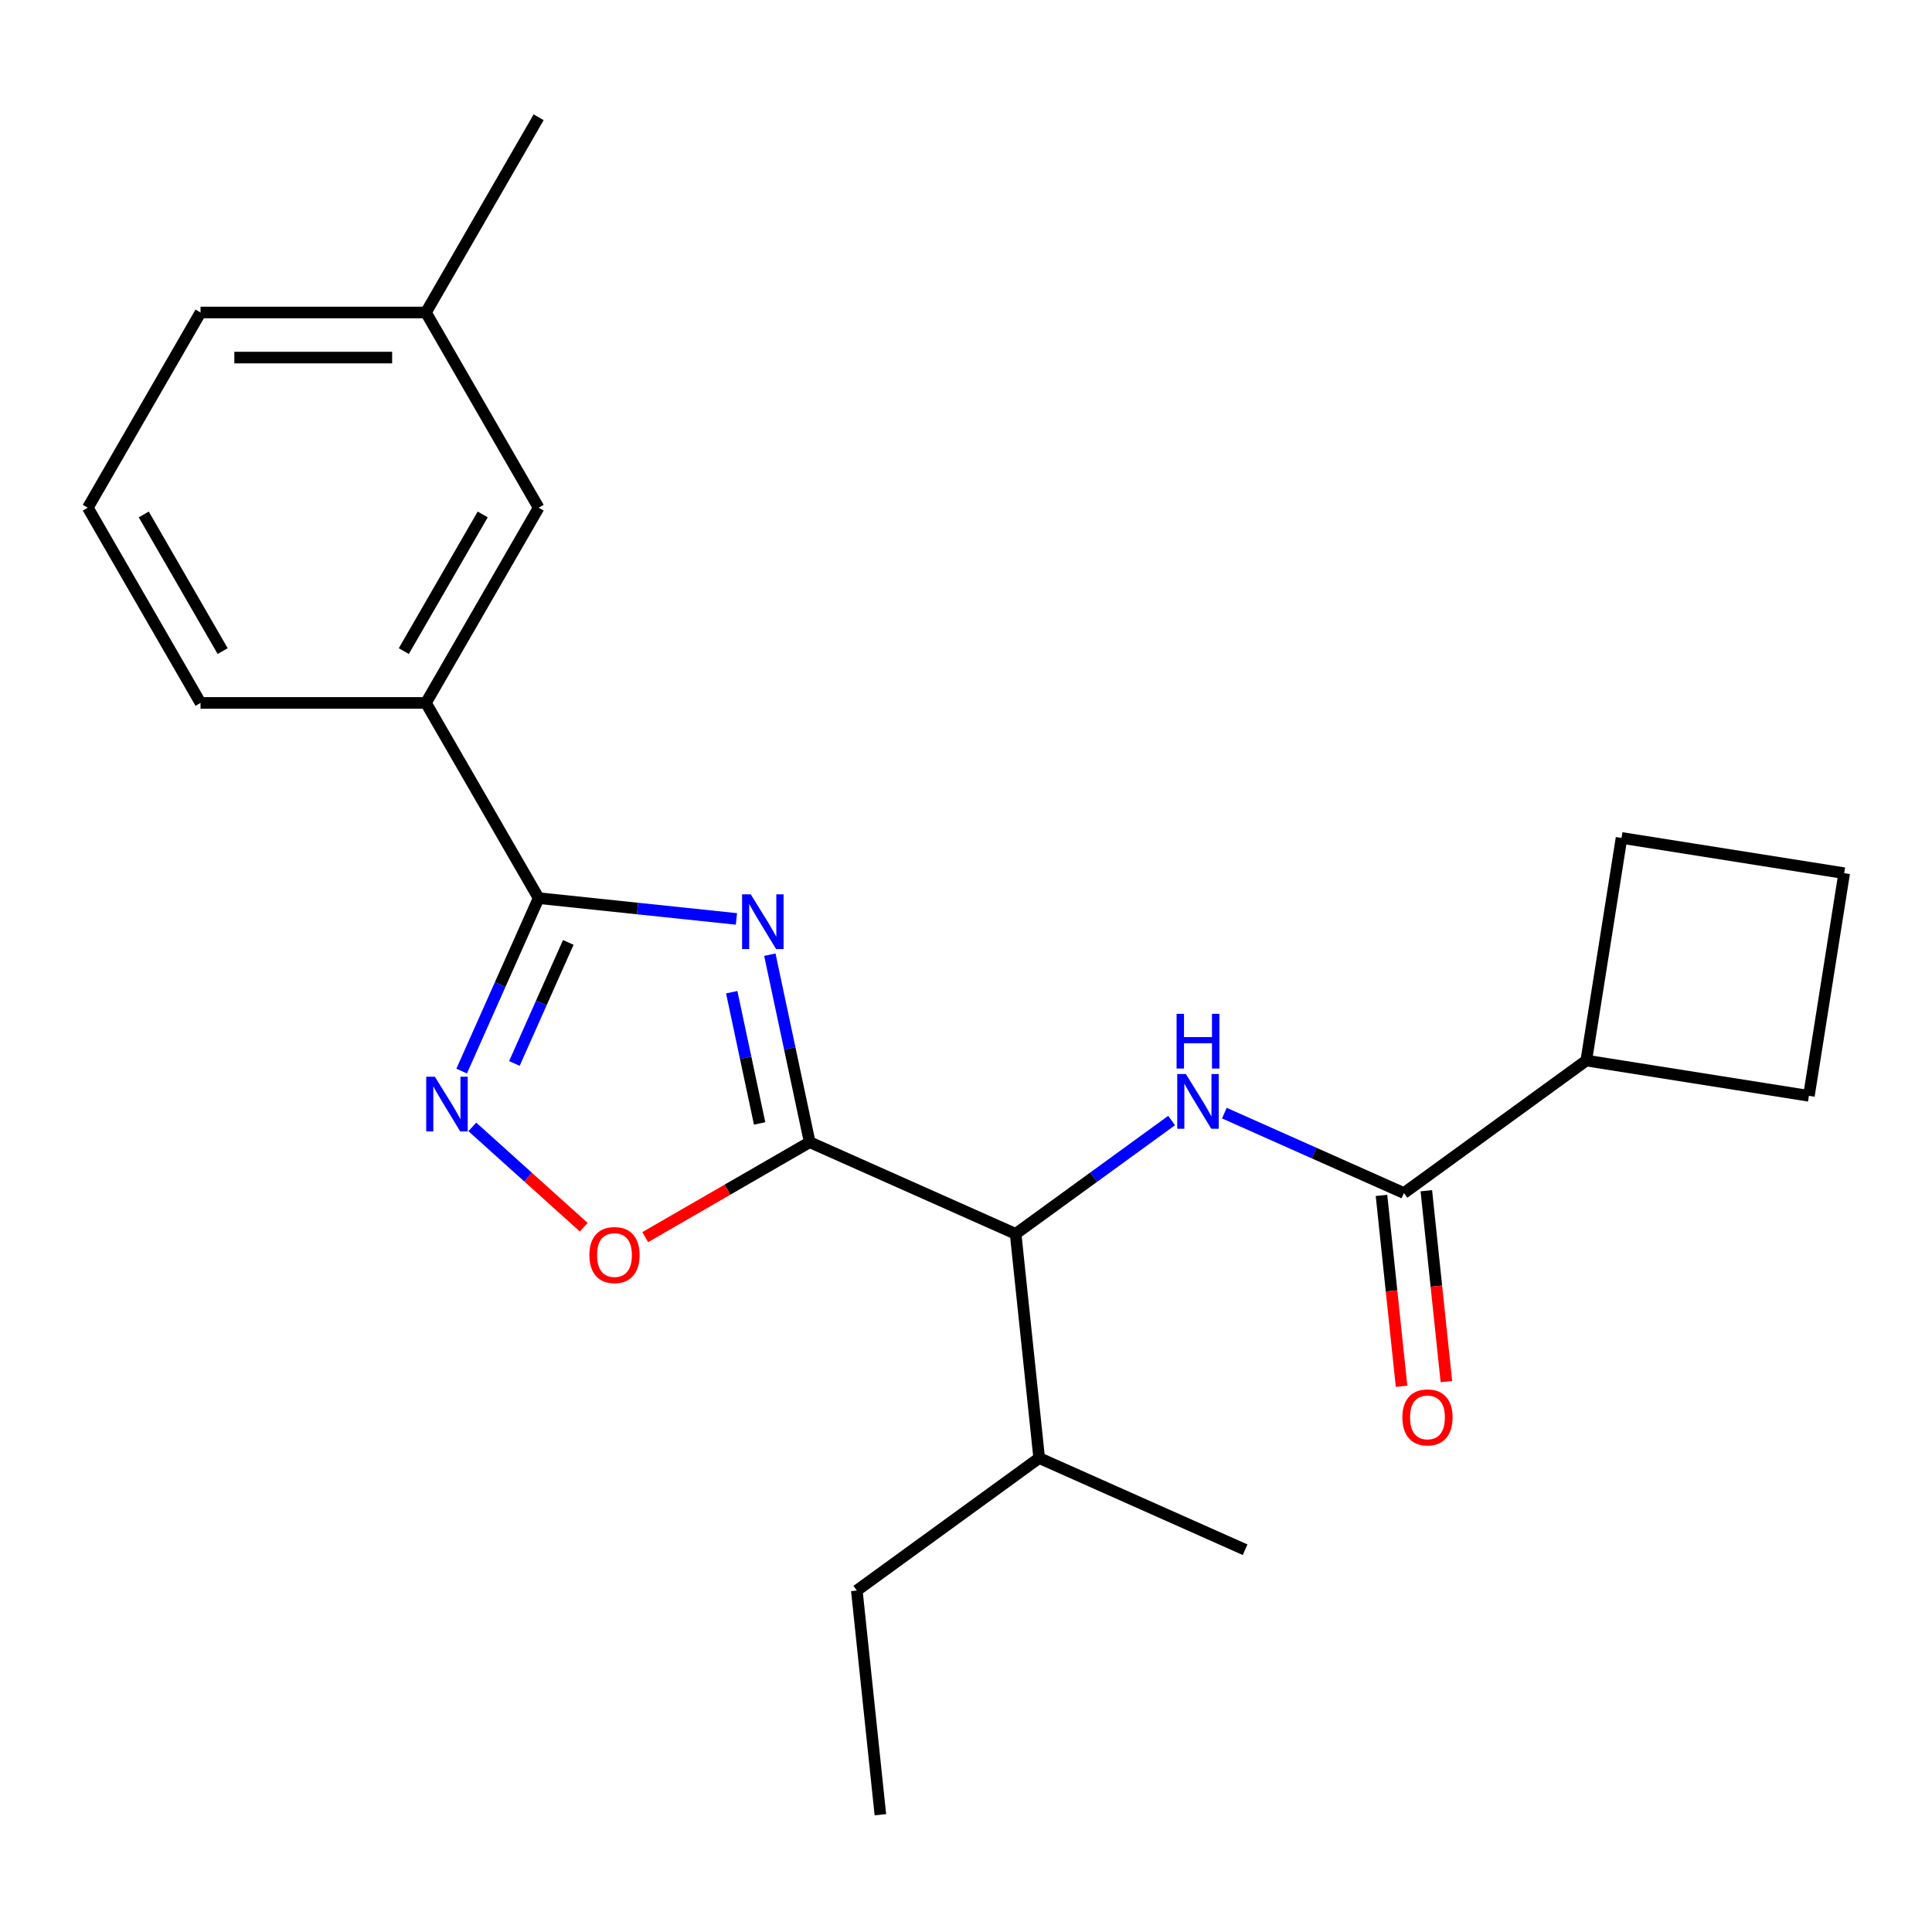 <?xml version='1.0' encoding='iso-8859-1'?>
<svg version='1.1' baseProfile='full'
              xmlns='http://www.w3.org/2000/svg'
                      xmlns:rdkit='http://www.rdkit.org/xml'
                      xmlns:xlink='http://www.w3.org/1999/xlink'
                  xml:space='preserve'
width='1000px' height='1000px' viewBox='0 0 1000 1000'>
<!-- END OF HEADER -->
<rect style='opacity:1.0;fill:#FFFFFF;stroke:none' width='1000' height='1000' x='0' y='0'> </rect>
<path class='bond-0' d='M 606.419,579.992 L 566.052,609.321' style='fill:none;fill-rule:evenodd;stroke:#0000FF;stroke-width:6px;stroke-linecap:butt;stroke-linejoin:miter;stroke-opacity:1' />
<path class='bond-0' d='M 566.052,609.321 L 525.685,638.649' style='fill:none;fill-rule:evenodd;stroke:#000000;stroke-width:6px;stroke-linecap:butt;stroke-linejoin:miter;stroke-opacity:1' />
<path class='bond-1' d='M 633.733,576.15 L 680.198,596.838' style='fill:none;fill-rule:evenodd;stroke:#0000FF;stroke-width:6px;stroke-linecap:butt;stroke-linejoin:miter;stroke-opacity:1' />
<path class='bond-1' d='M 680.198,596.838 L 726.664,617.526' style='fill:none;fill-rule:evenodd;stroke:#000000;stroke-width:6px;stroke-linecap:butt;stroke-linejoin:miter;stroke-opacity:1' />
<path class='bond-2' d='M 715.06,618.745 L 720.252,668.144' style='fill:none;fill-rule:evenodd;stroke:#000000;stroke-width:6px;stroke-linecap:butt;stroke-linejoin:miter;stroke-opacity:1' />
<path class='bond-2' d='M 720.252,668.144 L 725.444,717.544' style='fill:none;fill-rule:evenodd;stroke:#FF0000;stroke-width:6px;stroke-linecap:butt;stroke-linejoin:miter;stroke-opacity:1' />
<path class='bond-2' d='M 738.267,616.306 L 743.459,665.705' style='fill:none;fill-rule:evenodd;stroke:#000000;stroke-width:6px;stroke-linecap:butt;stroke-linejoin:miter;stroke-opacity:1' />
<path class='bond-2' d='M 743.459,665.705 L 748.651,715.105' style='fill:none;fill-rule:evenodd;stroke:#FF0000;stroke-width:6px;stroke-linecap:butt;stroke-linejoin:miter;stroke-opacity:1' />
<path class='bond-3' d='M 726.664,617.526 L 821.055,548.946' style='fill:none;fill-rule:evenodd;stroke:#000000;stroke-width:6px;stroke-linecap:butt;stroke-linejoin:miter;stroke-opacity:1' />
<path class='bond-4' d='M 278.804,464.873 L 329.993,470.253' style='fill:none;fill-rule:evenodd;stroke:#000000;stroke-width:6px;stroke-linecap:butt;stroke-linejoin:miter;stroke-opacity:1' />
<path class='bond-4' d='M 329.993,470.253 L 381.182,475.633' style='fill:none;fill-rule:evenodd;stroke:#0000FF;stroke-width:6px;stroke-linecap:butt;stroke-linejoin:miter;stroke-opacity:1' />
<path class='bond-5' d='M 278.804,464.873 L 258.877,509.628' style='fill:none;fill-rule:evenodd;stroke:#000000;stroke-width:6px;stroke-linecap:butt;stroke-linejoin:miter;stroke-opacity:1' />
<path class='bond-5' d='M 258.877,509.628 L 238.951,554.383' style='fill:none;fill-rule:evenodd;stroke:#0000FF;stroke-width:6px;stroke-linecap:butt;stroke-linejoin:miter;stroke-opacity:1' />
<path class='bond-5' d='M 294.143,487.791 L 280.195,519.119' style='fill:none;fill-rule:evenodd;stroke:#000000;stroke-width:6px;stroke-linecap:butt;stroke-linejoin:miter;stroke-opacity:1' />
<path class='bond-5' d='M 280.195,519.119 L 266.246,550.448' style='fill:none;fill-rule:evenodd;stroke:#0000FF;stroke-width:6px;stroke-linecap:butt;stroke-linejoin:miter;stroke-opacity:1' />
<path class='bond-6' d='M 278.804,464.873 L 220.466,363.83' style='fill:none;fill-rule:evenodd;stroke:#000000;stroke-width:6px;stroke-linecap:butt;stroke-linejoin:miter;stroke-opacity:1' />
<path class='bond-7' d='M 398.469,494.145 L 408.783,542.669' style='fill:none;fill-rule:evenodd;stroke:#0000FF;stroke-width:6px;stroke-linecap:butt;stroke-linejoin:miter;stroke-opacity:1' />
<path class='bond-7' d='M 408.783,542.669 L 419.097,591.194' style='fill:none;fill-rule:evenodd;stroke:#000000;stroke-width:6px;stroke-linecap:butt;stroke-linejoin:miter;stroke-opacity:1' />
<path class='bond-7' d='M 378.738,513.554 L 385.958,547.521' style='fill:none;fill-rule:evenodd;stroke:#0000FF;stroke-width:6px;stroke-linecap:butt;stroke-linejoin:miter;stroke-opacity:1' />
<path class='bond-7' d='M 385.958,547.521 L 393.178,581.488' style='fill:none;fill-rule:evenodd;stroke:#000000;stroke-width:6px;stroke-linecap:butt;stroke-linejoin:miter;stroke-opacity:1' />
<path class='bond-8' d='M 419.097,591.194 L 376.534,615.767' style='fill:none;fill-rule:evenodd;stroke:#000000;stroke-width:6px;stroke-linecap:butt;stroke-linejoin:miter;stroke-opacity:1' />
<path class='bond-8' d='M 376.534,615.767 L 333.971,640.341' style='fill:none;fill-rule:evenodd;stroke:#FF0000;stroke-width:6px;stroke-linecap:butt;stroke-linejoin:miter;stroke-opacity:1' />
<path class='bond-9' d='M 419.097,591.194 L 525.685,638.649' style='fill:none;fill-rule:evenodd;stroke:#000000;stroke-width:6px;stroke-linecap:butt;stroke-linejoin:miter;stroke-opacity:1' />
<path class='bond-10' d='M 302.137,635.199 L 273.303,609.237' style='fill:none;fill-rule:evenodd;stroke:#FF0000;stroke-width:6px;stroke-linecap:butt;stroke-linejoin:miter;stroke-opacity:1' />
<path class='bond-10' d='M 273.303,609.237 L 244.469,583.275' style='fill:none;fill-rule:evenodd;stroke:#0000FF;stroke-width:6px;stroke-linecap:butt;stroke-linejoin:miter;stroke-opacity:1' />
<path class='bond-11' d='M 220.466,363.83 L 278.804,262.787' style='fill:none;fill-rule:evenodd;stroke:#000000;stroke-width:6px;stroke-linecap:butt;stroke-linejoin:miter;stroke-opacity:1' />
<path class='bond-11' d='M 209.008,337.006 L 249.844,266.276' style='fill:none;fill-rule:evenodd;stroke:#000000;stroke-width:6px;stroke-linecap:butt;stroke-linejoin:miter;stroke-opacity:1' />
<path class='bond-12' d='M 220.466,363.83 L 103.792,363.83' style='fill:none;fill-rule:evenodd;stroke:#000000;stroke-width:6px;stroke-linecap:butt;stroke-linejoin:miter;stroke-opacity:1' />
<path class='bond-13' d='M 278.804,262.787 L 220.466,161.743' style='fill:none;fill-rule:evenodd;stroke:#000000;stroke-width:6px;stroke-linecap:butt;stroke-linejoin:miter;stroke-opacity:1' />
<path class='bond-14' d='M 220.466,161.743 L 278.804,60.7' style='fill:none;fill-rule:evenodd;stroke:#000000;stroke-width:6px;stroke-linecap:butt;stroke-linejoin:miter;stroke-opacity:1' />
<path class='bond-15' d='M 220.466,161.743 L 103.792,161.743' style='fill:none;fill-rule:evenodd;stroke:#000000;stroke-width:6px;stroke-linecap:butt;stroke-linejoin:miter;stroke-opacity:1' />
<path class='bond-15' d='M 202.965,185.078 L 121.293,185.078' style='fill:none;fill-rule:evenodd;stroke:#000000;stroke-width:6px;stroke-linecap:butt;stroke-linejoin:miter;stroke-opacity:1' />
<path class='bond-16' d='M 45.455,262.787 L 103.792,363.83' style='fill:none;fill-rule:evenodd;stroke:#000000;stroke-width:6px;stroke-linecap:butt;stroke-linejoin:miter;stroke-opacity:1' />
<path class='bond-16' d='M 74.414,266.276 L 115.25,337.006' style='fill:none;fill-rule:evenodd;stroke:#000000;stroke-width:6px;stroke-linecap:butt;stroke-linejoin:miter;stroke-opacity:1' />
<path class='bond-17' d='M 45.455,262.787 L 103.792,161.743' style='fill:none;fill-rule:evenodd;stroke:#000000;stroke-width:6px;stroke-linecap:butt;stroke-linejoin:miter;stroke-opacity:1' />
<path class='bond-18' d='M 525.685,638.649 L 537.88,754.685' style='fill:none;fill-rule:evenodd;stroke:#000000;stroke-width:6px;stroke-linecap:butt;stroke-linejoin:miter;stroke-opacity:1' />
<path class='bond-19' d='M 537.88,754.685 L 443.489,823.264' style='fill:none;fill-rule:evenodd;stroke:#000000;stroke-width:6px;stroke-linecap:butt;stroke-linejoin:miter;stroke-opacity:1' />
<path class='bond-20' d='M 537.88,754.685 L 644.468,802.141' style='fill:none;fill-rule:evenodd;stroke:#000000;stroke-width:6px;stroke-linecap:butt;stroke-linejoin:miter;stroke-opacity:1' />
<path class='bond-21' d='M 443.489,823.264 L 455.684,939.3' style='fill:none;fill-rule:evenodd;stroke:#000000;stroke-width:6px;stroke-linecap:butt;stroke-linejoin:miter;stroke-opacity:1' />
<path class='bond-22' d='M 821.055,548.946 L 839.307,433.708' style='fill:none;fill-rule:evenodd;stroke:#000000;stroke-width:6px;stroke-linecap:butt;stroke-linejoin:miter;stroke-opacity:1' />
<path class='bond-23' d='M 821.055,548.946 L 936.294,567.198' style='fill:none;fill-rule:evenodd;stroke:#000000;stroke-width:6px;stroke-linecap:butt;stroke-linejoin:miter;stroke-opacity:1' />
<path class='bond-24' d='M 954.545,451.96 L 936.294,567.198' style='fill:none;fill-rule:evenodd;stroke:#000000;stroke-width:6px;stroke-linecap:butt;stroke-linejoin:miter;stroke-opacity:1' />
<path class='bond-25' d='M 954.545,451.96 L 839.307,433.708' style='fill:none;fill-rule:evenodd;stroke:#000000;stroke-width:6px;stroke-linecap:butt;stroke-linejoin:miter;stroke-opacity:1' />
<path  class='atom-0' d='M 613.816 555.91
L 623.096 570.91
Q 624.016 572.39, 625.496 575.07
Q 626.976 577.75, 627.056 577.91
L 627.056 555.91
L 630.816 555.91
L 630.816 584.23
L 626.936 584.23
L 616.976 567.83
Q 615.816 565.91, 614.576 563.71
Q 613.376 561.51, 613.016 560.83
L 613.016 584.23
L 609.336 584.23
L 609.336 555.91
L 613.816 555.91
' fill='#0000FF'/>
<path  class='atom-0' d='M 608.996 524.758
L 612.836 524.758
L 612.836 536.798
L 627.316 536.798
L 627.316 524.758
L 631.156 524.758
L 631.156 553.078
L 627.316 553.078
L 627.316 539.998
L 612.836 539.998
L 612.836 553.078
L 608.996 553.078
L 608.996 524.758
' fill='#0000FF'/>
<path  class='atom-3' d='M 388.579 462.909
L 397.859 477.909
Q 398.779 479.389, 400.259 482.069
Q 401.739 484.749, 401.819 484.909
L 401.819 462.909
L 405.579 462.909
L 405.579 491.229
L 401.699 491.229
L 391.739 474.829
Q 390.579 472.909, 389.339 470.709
Q 388.139 468.509, 387.779 467.829
L 387.779 491.229
L 384.099 491.229
L 384.099 462.909
L 388.579 462.909
' fill='#0000FF'/>
<path  class='atom-5' d='M 305.054 649.611
Q 305.054 642.811, 308.414 639.011
Q 311.774 635.211, 318.054 635.211
Q 324.334 635.211, 327.694 639.011
Q 331.054 642.811, 331.054 649.611
Q 331.054 656.491, 327.654 660.411
Q 324.254 664.291, 318.054 664.291
Q 311.814 664.291, 308.414 660.411
Q 305.054 656.531, 305.054 649.611
M 318.054 661.091
Q 322.374 661.091, 324.694 658.211
Q 327.054 655.291, 327.054 649.611
Q 327.054 644.051, 324.694 641.251
Q 322.374 638.411, 318.054 638.411
Q 313.734 638.411, 311.374 641.211
Q 309.054 644.011, 309.054 649.611
Q 309.054 655.331, 311.374 658.211
Q 313.734 661.091, 318.054 661.091
' fill='#FF0000'/>
<path  class='atom-6' d='M 225.088 557.3
L 234.368 572.3
Q 235.288 573.78, 236.768 576.46
Q 238.248 579.14, 238.328 579.3
L 238.328 557.3
L 242.088 557.3
L 242.088 585.62
L 238.208 585.62
L 228.248 569.22
Q 227.088 567.3, 225.848 565.1
Q 224.648 562.9, 224.288 562.22
L 224.288 585.62
L 220.608 585.62
L 220.608 557.3
L 225.088 557.3
' fill='#0000FF'/>
<path  class='atom-19' d='M 725.86 733.641
Q 725.86 726.841, 729.22 723.041
Q 732.58 719.241, 738.86 719.241
Q 745.14 719.241, 748.5 723.041
Q 751.86 726.841, 751.86 733.641
Q 751.86 740.521, 748.46 744.441
Q 745.06 748.321, 738.86 748.321
Q 732.62 748.321, 729.22 744.441
Q 725.86 740.561, 725.86 733.641
M 738.86 745.121
Q 743.18 745.121, 745.5 742.241
Q 747.86 739.321, 747.86 733.641
Q 747.86 728.081, 745.5 725.281
Q 743.18 722.441, 738.86 722.441
Q 734.54 722.441, 732.18 725.241
Q 729.86 728.041, 729.86 733.641
Q 729.86 739.361, 732.18 742.241
Q 734.54 745.121, 738.86 745.121
' fill='#FF0000'/>
</svg>
